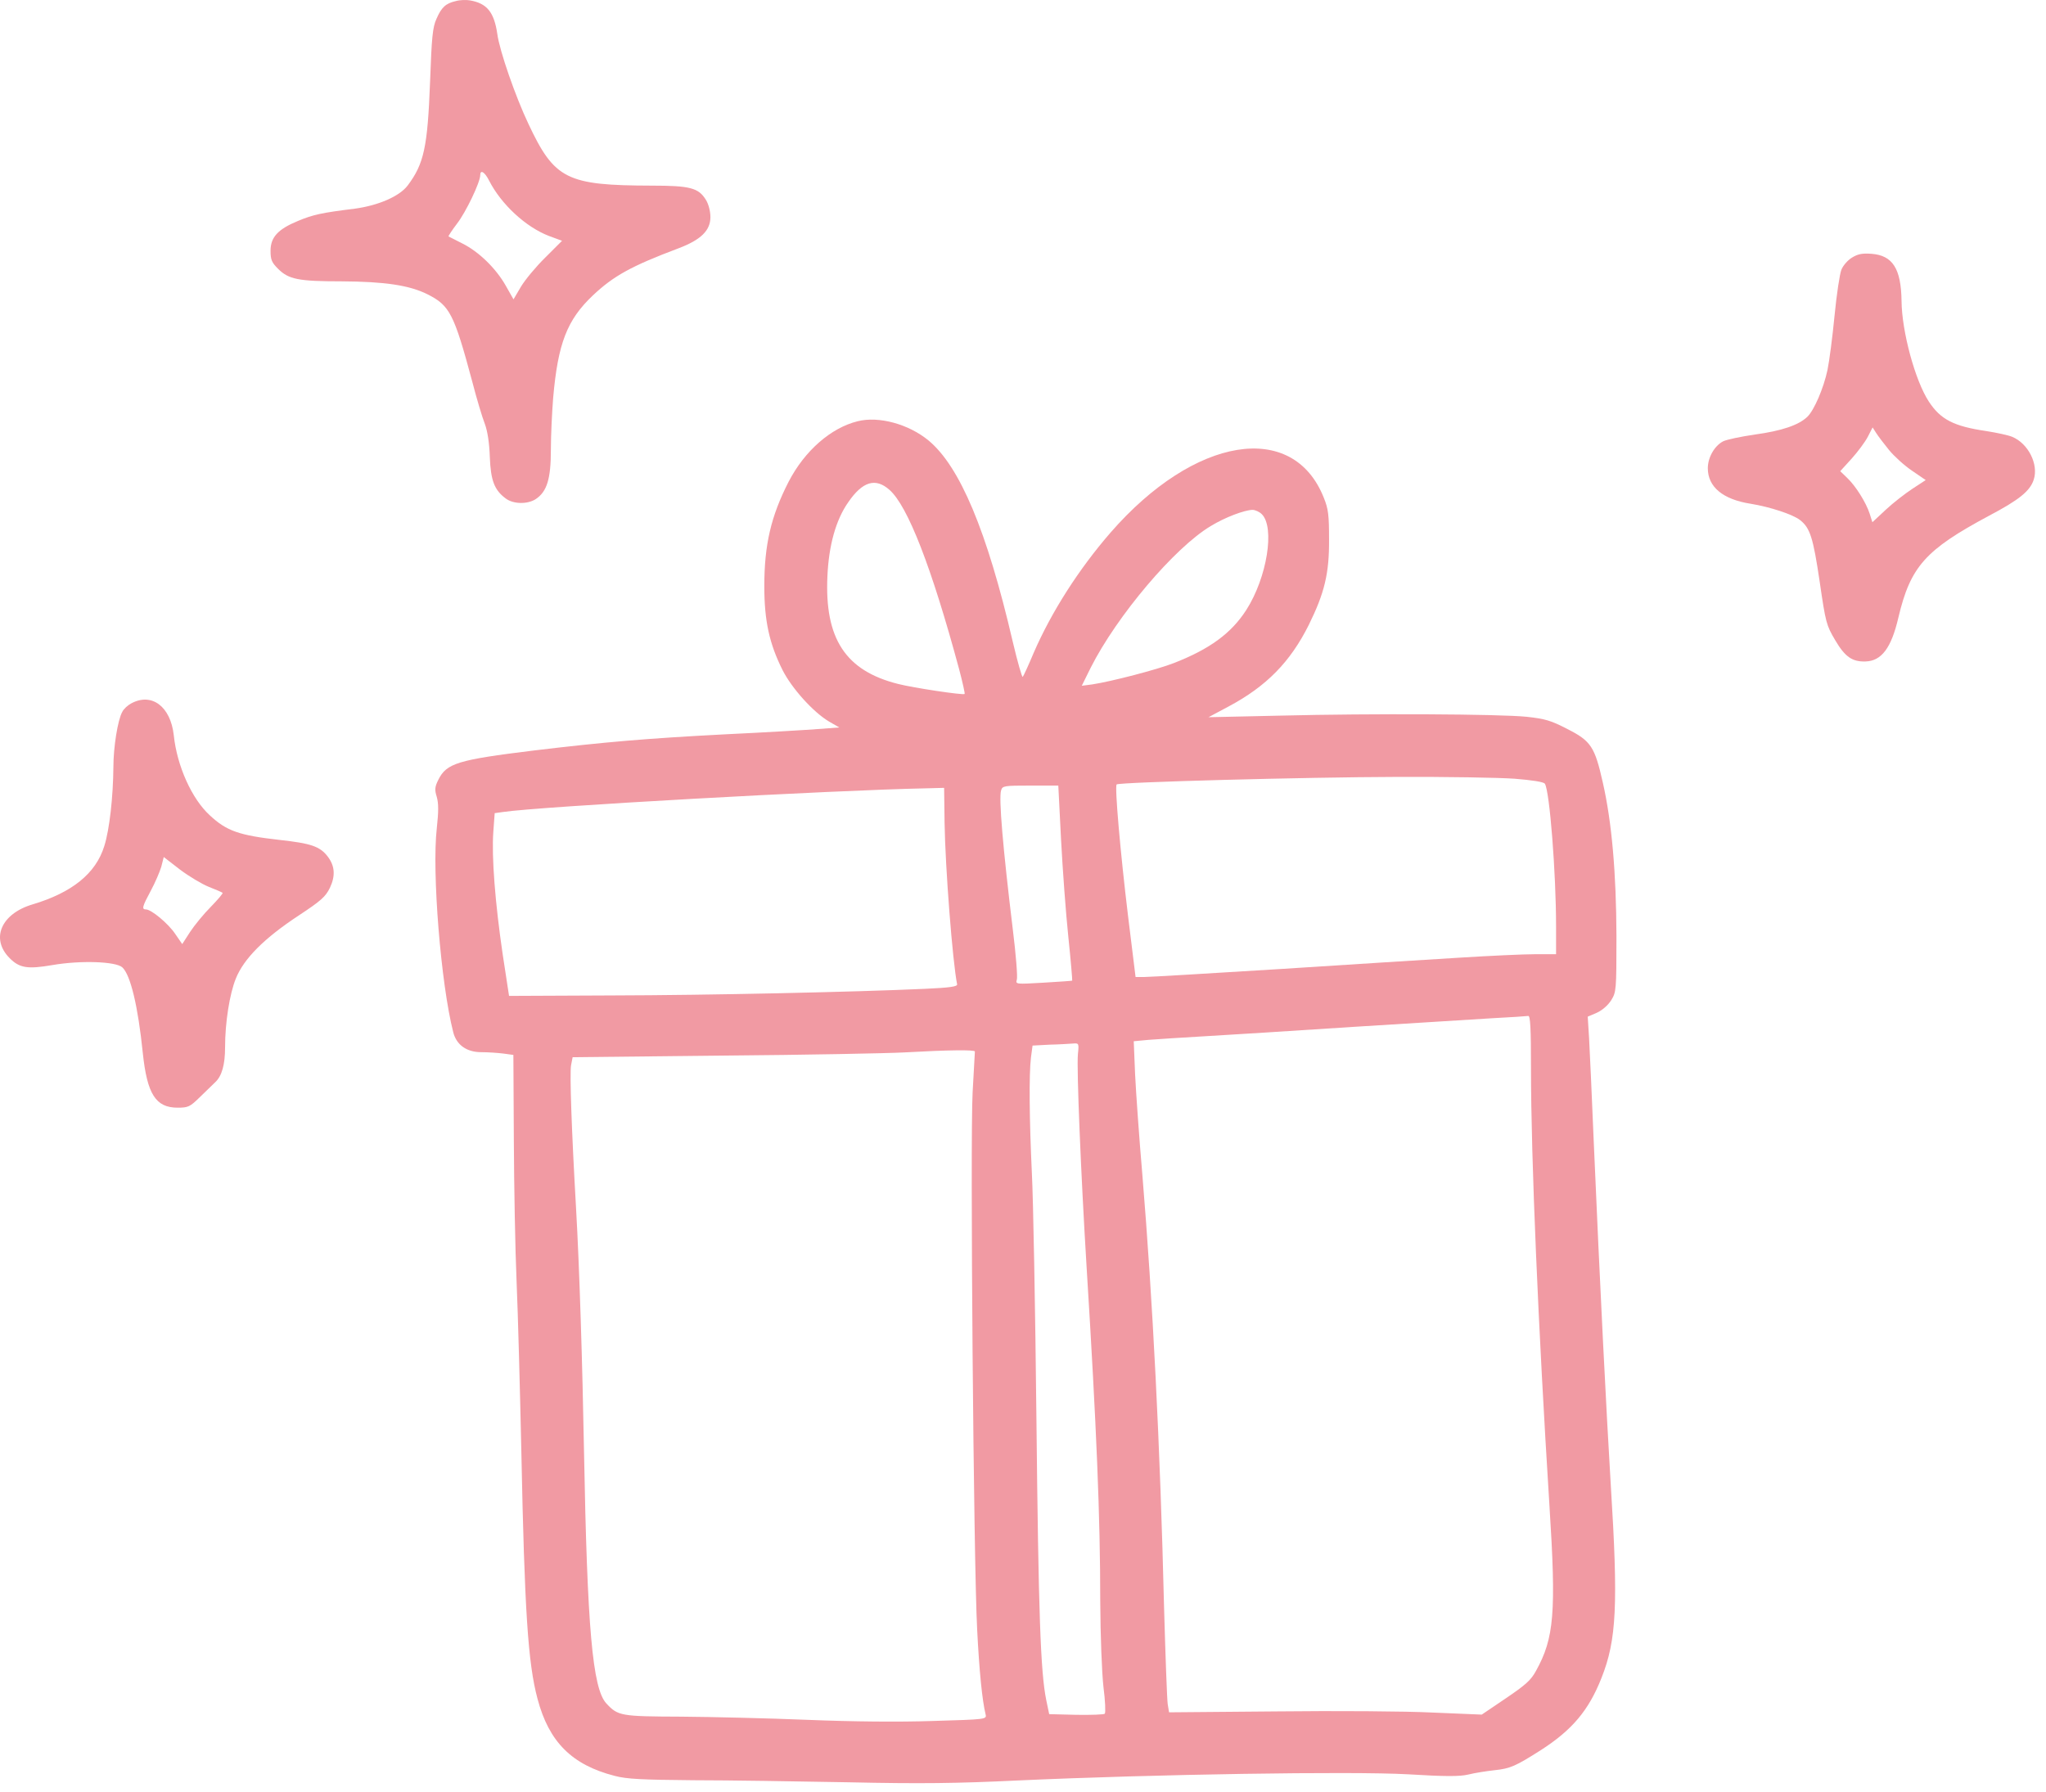 <?xml version="1.0" encoding="utf-8"?>
<svg xmlns="http://www.w3.org/2000/svg" fill="none" height="100%" overflow="visible" preserveAspectRatio="none" style="display: block;" viewBox="0 0 121 106" width="100%">
<g id="Group 2885">
<path d="M109.519 15.241C109.276 15.389 108.993 15.713 108.899 15.955C108.804 16.184 108.616 17.411 108.494 18.678C108.373 19.931 108.184 21.373 108.077 21.886C107.848 22.964 107.281 24.285 106.877 24.662C106.365 25.148 105.367 25.485 103.804 25.7C102.968 25.821 102.119 25.997 101.904 26.105C101.391 26.374 101 27.061 101 27.695C101 28.8 101.89 29.541 103.534 29.797C104.694 29.986 106.028 30.431 106.446 30.755C107.052 31.226 107.228 31.792 107.618 34.421C107.969 36.833 108.009 36.981 108.535 37.871C109.114 38.855 109.546 39.152 110.328 39.125C111.271 39.098 111.851 38.329 112.268 36.537C112.983 33.504 113.872 32.52 117.619 30.512C119.412 29.568 120.059 29.043 120.275 28.369C120.571 27.466 119.951 26.226 118.994 25.835C118.765 25.741 118.078 25.592 117.471 25.498C115.557 25.215 114.775 24.824 114.075 23.759C113.266 22.533 112.471 19.608 112.457 17.802C112.43 15.888 111.931 15.106 110.678 15.012C110.125 14.971 109.869 15.025 109.519 15.241ZM111.716 26.617C112.012 26.981 112.619 27.533 113.077 27.843L113.886 28.396L113.104 28.908C112.673 29.191 111.958 29.744 111.527 30.148L110.732 30.889L110.57 30.377C110.354 29.717 109.748 28.746 109.236 28.261L108.831 27.87L109.505 27.129C109.869 26.724 110.301 26.145 110.462 25.835L110.745 25.282L110.961 25.619C111.082 25.808 111.419 26.253 111.716 26.617Z" fill="#F19AA3" id="Vector"/>
<path d="M50.727 24.915C49.136 25.305 47.587 26.667 46.643 28.486C45.592 30.535 45.201 32.233 45.201 34.673C45.201 36.722 45.497 38.069 46.279 39.633C46.832 40.725 48.099 42.127 49.029 42.679L49.635 43.029L48.355 43.124C47.654 43.178 45.201 43.326 42.896 43.434C38.233 43.676 35.739 43.892 31.574 44.391C27.072 44.944 26.412 45.146 25.927 46.116C25.711 46.547 25.698 46.709 25.832 47.141C25.94 47.531 25.94 47.99 25.832 48.987C25.536 51.575 26.075 58.206 26.803 61.05C26.991 61.805 27.598 62.236 28.461 62.236C28.852 62.236 29.445 62.277 29.768 62.317L30.361 62.398L30.388 67.412C30.401 70.162 30.469 73.922 30.55 75.782C30.631 77.629 30.752 82.184 30.833 85.891C31.021 95.245 31.224 98.385 31.79 100.488C32.464 103.035 33.825 104.397 36.359 105.044C37.073 105.232 37.963 105.273 41.009 105.3C43.085 105.3 47.209 105.367 50.174 105.421C54.42 105.515 56.563 105.488 60.216 105.313C68.208 104.949 79.921 104.761 83.264 104.949C85.488 105.084 86.323 105.084 86.836 104.963C87.213 104.868 87.9 104.761 88.386 104.707C89.316 104.612 89.639 104.464 91.122 103.521C92.968 102.335 93.952 101.175 94.707 99.261C95.61 96.997 95.704 94.921 95.26 87.818C95.004 83.586 94.626 76.2 94.249 67.425C94.141 64.824 94.02 62.128 93.979 61.428L93.898 60.134L94.437 59.904C94.761 59.756 95.098 59.46 95.287 59.163C95.583 58.678 95.597 58.584 95.597 55.362C95.583 51.656 95.327 48.637 94.788 46.278C94.316 44.175 94.087 43.825 92.699 43.124C91.715 42.612 91.378 42.517 90.273 42.396C88.628 42.234 81.161 42.194 75.716 42.329L71.47 42.423L72.656 41.789C74.907 40.59 76.309 39.148 77.401 36.964C78.331 35.077 78.614 33.918 78.6 31.91C78.6 30.481 78.56 30.104 78.29 29.443C76.471 24.847 70.635 25.804 65.674 31.506C63.801 33.662 62.184 36.196 61.146 38.582C60.836 39.323 60.539 39.97 60.485 40.037C60.445 40.091 60.175 39.148 59.892 37.948C58.369 31.398 56.765 27.583 54.905 26.047C53.719 25.076 51.967 24.605 50.727 24.915ZM52.6 28.972C53.679 29.915 55.094 33.541 56.725 39.593C56.927 40.361 57.075 41.021 57.048 41.048C56.967 41.129 54.002 40.684 53.113 40.455C49.999 39.673 48.759 37.773 48.934 34.066C49.015 32.26 49.433 30.751 50.161 29.713C51.01 28.473 51.778 28.244 52.6 28.972ZM74.624 30.414C75.406 31.195 74.934 34.161 73.708 36.075C72.818 37.463 71.538 38.393 69.435 39.215C68.438 39.606 65.742 40.307 64.596 40.482L63.976 40.563L64.502 39.498C66.052 36.425 69.475 32.382 71.605 31.115C72.441 30.602 73.586 30.171 74.072 30.158C74.233 30.158 74.489 30.279 74.624 30.414ZM89.585 46.062C90.596 46.143 91.31 46.251 91.364 46.359C91.647 46.803 92.025 51.642 92.025 54.783V56.441H90.785C90.097 56.441 88.103 56.535 86.364 56.643C84.625 56.751 79.827 57.047 75.716 57.317C71.605 57.573 67.993 57.788 67.696 57.788H67.157L66.712 54.176C66.254 50.389 65.917 46.52 66.038 46.399C66.173 46.264 77.198 45.968 82.59 45.954C85.515 45.941 88.669 45.995 89.585 46.062ZM62.75 49.661C62.844 51.427 63.033 54.014 63.181 55.416C63.329 56.831 63.424 57.991 63.41 58.004C63.397 58.017 62.628 58.071 61.712 58.125C60.081 58.22 60.054 58.22 60.135 57.95C60.189 57.802 60.081 56.441 59.892 54.931C59.313 50.16 59.057 47.194 59.205 46.75C59.286 46.48 59.38 46.467 60.944 46.467H62.588L62.75 49.661ZM55.862 48.663C55.903 51.332 56.334 56.872 56.603 58.22C56.63 58.355 56.186 58.422 54.69 58.489C50.525 58.678 41.953 58.867 36.157 58.88L30.105 58.907L29.728 56.441C29.283 53.408 29.067 50.672 29.175 49.203L29.256 48.097L29.741 48.03C31.884 47.706 49.258 46.736 54.824 46.628L55.835 46.601L55.862 48.663ZM90.542 63.207C90.542 68.477 90.973 78.586 91.634 89.058C92.038 95.38 91.917 96.889 90.839 98.83C90.542 99.383 90.219 99.666 89.046 100.461L87.631 101.418L84.733 101.297C83.142 101.216 78.991 101.189 75.487 101.229L69.138 101.283L69.058 100.798C69.017 100.528 68.923 97.941 68.842 95.056C68.613 85.527 68.168 76.847 67.561 69.515C67.373 67.331 67.184 64.649 67.13 63.557L67.049 61.589L67.912 61.508C68.384 61.468 69.893 61.374 71.268 61.293C72.643 61.212 76.579 60.969 80.029 60.74C83.48 60.525 87.172 60.295 88.251 60.228C89.329 60.174 90.286 60.107 90.38 60.093C90.502 60.08 90.542 60.781 90.542 63.207ZM63.747 62.358C63.666 63.207 63.922 69.393 64.259 74.906C64.852 84.462 65.068 89.719 65.068 94.719C65.081 96.795 65.162 98.911 65.257 99.774C65.365 100.582 65.391 101.31 65.338 101.364C65.297 101.418 64.529 101.445 63.653 101.431L62.049 101.391L61.874 100.555C61.537 98.884 61.415 95.46 61.294 83.936C61.227 77.453 61.105 70.903 61.024 69.38C60.876 66.226 60.849 63.571 60.971 62.546L61.065 61.845L62.089 61.791C62.655 61.778 63.275 61.738 63.464 61.724C63.801 61.697 63.815 61.711 63.747 62.358ZM57.655 62.196C57.655 62.263 57.587 63.342 57.52 64.622C57.372 67.398 57.574 92.347 57.79 96.404C57.911 98.817 58.086 100.582 58.288 101.404C58.356 101.701 58.329 101.701 55.161 101.795C53.126 101.863 50.444 101.836 47.762 101.728C45.457 101.634 42.087 101.553 40.268 101.539C36.709 101.526 36.548 101.499 35.86 100.758C35.038 99.881 34.728 96.256 34.539 85.891C34.445 80.661 34.27 75 34.068 71.469C33.798 66.751 33.69 63.517 33.771 63.018L33.865 62.533L42.761 62.438C47.654 62.398 52.479 62.304 53.477 62.25C56.118 62.102 57.655 62.088 57.655 62.196Z" fill="#F19AA3" id="Vector_2"/>
<path d="M7.757 41.608C7.555 41.716 7.313 41.932 7.232 42.107C6.962 42.579 6.706 44.21 6.706 45.369C6.693 47.108 6.477 49.076 6.167 50.046C5.668 51.663 4.267 52.796 1.921 53.496C0.061 54.049 -0.572 55.532 0.573 56.677C1.153 57.257 1.625 57.338 3.107 57.082C4.752 56.799 6.841 56.866 7.232 57.217C7.717 57.661 8.162 59.508 8.445 62.284C8.701 64.724 9.213 65.519 10.507 65.519C11.127 65.519 11.235 65.465 11.801 64.913C12.151 64.576 12.569 64.171 12.731 64.01C13.122 63.646 13.311 62.972 13.311 61.947C13.311 60.478 13.58 58.794 13.944 57.89C14.416 56.704 15.629 55.491 17.678 54.143C18.985 53.281 19.255 53.038 19.511 52.513C19.848 51.798 19.807 51.205 19.362 50.639C18.904 50.059 18.378 49.884 16.545 49.682C14.146 49.413 13.405 49.156 12.408 48.226C11.343 47.256 10.467 45.302 10.278 43.495C10.089 41.784 8.971 40.948 7.757 41.608ZM12.354 52.459C12.771 52.62 13.135 52.782 13.162 52.809C13.203 52.836 12.893 53.2 12.475 53.631C12.057 54.049 11.505 54.723 11.248 55.114L10.777 55.842L10.359 55.235C9.941 54.615 8.944 53.793 8.634 53.793C8.364 53.793 8.418 53.618 8.917 52.688C9.173 52.216 9.442 51.583 9.537 51.273L9.685 50.693L10.642 51.434C11.181 51.839 11.949 52.297 12.354 52.459Z" fill="#F19AA3" id="Vector_3"/>
<path d="M26.958 0.063C26.365 0.198 26.109 0.427 25.813 1.114C25.584 1.613 25.53 2.206 25.435 4.821C25.287 8.716 25.072 9.687 24.114 10.967C23.629 11.614 22.376 12.153 20.988 12.342C19.033 12.584 18.521 12.692 17.618 13.07C16.445 13.555 16 14.027 16 14.835C16 15.361 16.068 15.523 16.445 15.9C17.065 16.52 17.645 16.641 20.179 16.641C22.753 16.655 24.209 16.87 25.287 17.41C26.595 18.07 26.851 18.555 27.929 22.572C28.185 23.569 28.522 24.688 28.67 25.065C28.832 25.497 28.94 26.198 28.967 27.02C29.021 28.422 29.236 28.988 29.91 29.486C30.355 29.823 31.191 29.837 31.676 29.527C32.35 29.082 32.579 28.327 32.579 26.602C32.579 25.753 32.646 24.378 32.714 23.529C32.997 20.308 33.536 18.919 35.059 17.477C36.285 16.318 37.337 15.738 40.127 14.687C41.448 14.188 42.014 13.636 42.014 12.841C42.014 12.504 41.906 12.072 41.744 11.816C41.313 11.115 40.814 10.98 38.55 10.98C33.509 10.967 32.795 10.617 31.245 7.314C30.49 5.724 29.546 3.015 29.412 2.017C29.223 0.723 28.805 0.198 27.794 0.023C27.578 -0.018 27.188 -0.004 26.958 0.063ZM28.926 10.684C29.641 12.086 31.096 13.434 32.471 13.959L33.239 14.242L32.255 15.226C31.703 15.765 31.056 16.547 30.813 16.951L30.369 17.706L29.91 16.898C29.331 15.873 28.32 14.889 27.349 14.404C26.931 14.188 26.554 14 26.527 13.986C26.5 13.973 26.729 13.622 27.026 13.231C27.552 12.557 28.401 10.778 28.401 10.361C28.401 10.01 28.67 10.172 28.926 10.684Z" fill="#F19AA3" id="Vector_4"/>
</g>
</svg>